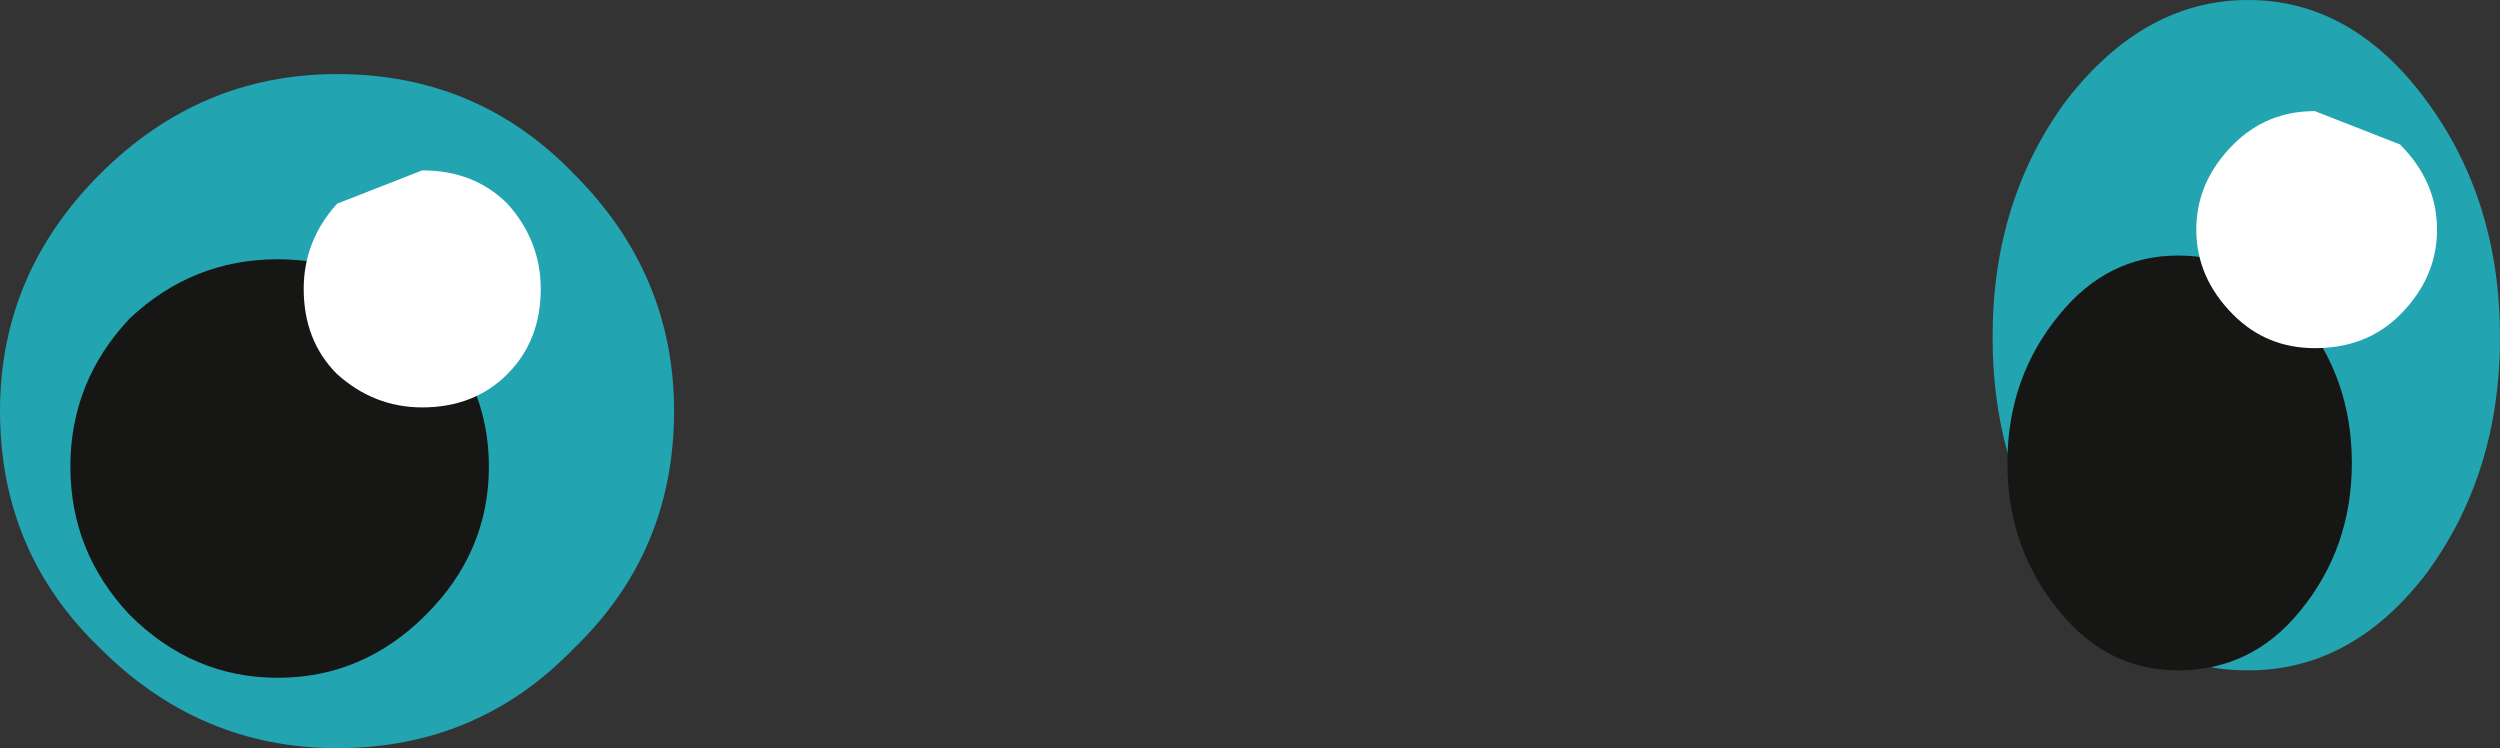 <?xml version="1.0" encoding="UTF-8" standalone="no"?>
<svg xmlns:xlink="http://www.w3.org/1999/xlink" height="10.1px" width="33.75px" xmlns="http://www.w3.org/2000/svg">
  <rect width="100%" height="100%" fill="#333333" stroke="none"/>
  <g transform="matrix(1.0, 0.0, 0.0, 1.0, 26.4, 104.45)">
    <path d="M-17.3 -98.9 Q-17.3 -97.0 -18.65 -95.7 -19.95 -94.35 -21.85 -94.35 -23.7 -94.35 -25.05 -95.7 -26.4 -97.0 -26.4 -98.9 -26.4 -100.75 -25.05 -102.1 -23.7 -103.45 -21.85 -103.45 -19.95 -103.45 -18.65 -102.1 -17.3 -100.75 -17.3 -98.9" fill="#23a4b1" fill-rule="evenodd" stroke="none"/>
    <path d="M-19.8 -98.15 Q-19.8 -97.0 -20.65 -96.15 -21.5 -95.3 -22.65 -95.3 -23.8 -95.3 -24.65 -96.15 -25.45 -97.0 -25.45 -98.15 -25.45 -99.3 -24.65 -100.15 -23.8 -100.95 -22.65 -100.95 -21.5 -100.95 -20.65 -100.15 -19.8 -99.3 -19.8 -98.15" fill="#161614" fill-rule="evenodd" stroke="none"/>
    <path d="M-19.1 -100.55 Q-19.1 -99.85 -19.55 -99.4 -20.0 -98.95 -20.7 -98.95 -21.35 -98.95 -21.85 -99.4 -22.3 -99.85 -22.3 -100.55 -22.3 -101.2 -21.85 -101.7 L-20.7 -102.15 Q-20.0 -102.15 -19.55 -101.7 -19.1 -101.2 -19.1 -100.55" fill="#ffffff" fill-rule="evenodd" stroke="none"/>
    <path d="M7.35 -99.9 Q7.35 -98.05 6.35 -96.7 5.35 -95.4 3.95 -95.4 2.5 -95.4 1.5 -96.7 0.5 -98.05 0.5 -99.9 0.5 -101.75 1.5 -103.1 2.55 -104.45 3.95 -104.45 5.35 -104.45 6.35 -103.1 7.35 -101.75 7.35 -99.9" fill="#23a4b1" fill-rule="evenodd" stroke="none"/>
    <path d="M5.35 -98.2 Q5.35 -97.05 4.65 -96.2 4.0 -95.4 3.0 -95.4 2.05 -95.4 1.4 -96.2 0.7 -97.05 0.7 -98.2 0.7 -99.35 1.4 -100.2 2.05 -101.0 3.0 -101.0 4.0 -101.0 4.65 -100.2 5.35 -99.35 5.35 -98.2" fill="#161614" fill-rule="evenodd" stroke="none"/>
    <path d="M6.5 -101.35 Q6.5 -100.7 6.0 -100.2 5.55 -99.75 4.85 -99.75 4.2 -99.75 3.75 -100.2 3.25 -100.7 3.25 -101.35 3.25 -102.0 3.75 -102.5 4.2 -102.95 4.85 -102.95 L6.0 -102.5 Q6.5 -102.0 6.5 -101.35" fill="#ffffff" fill-rule="evenodd" stroke="none"/>
  </g>
</svg>
